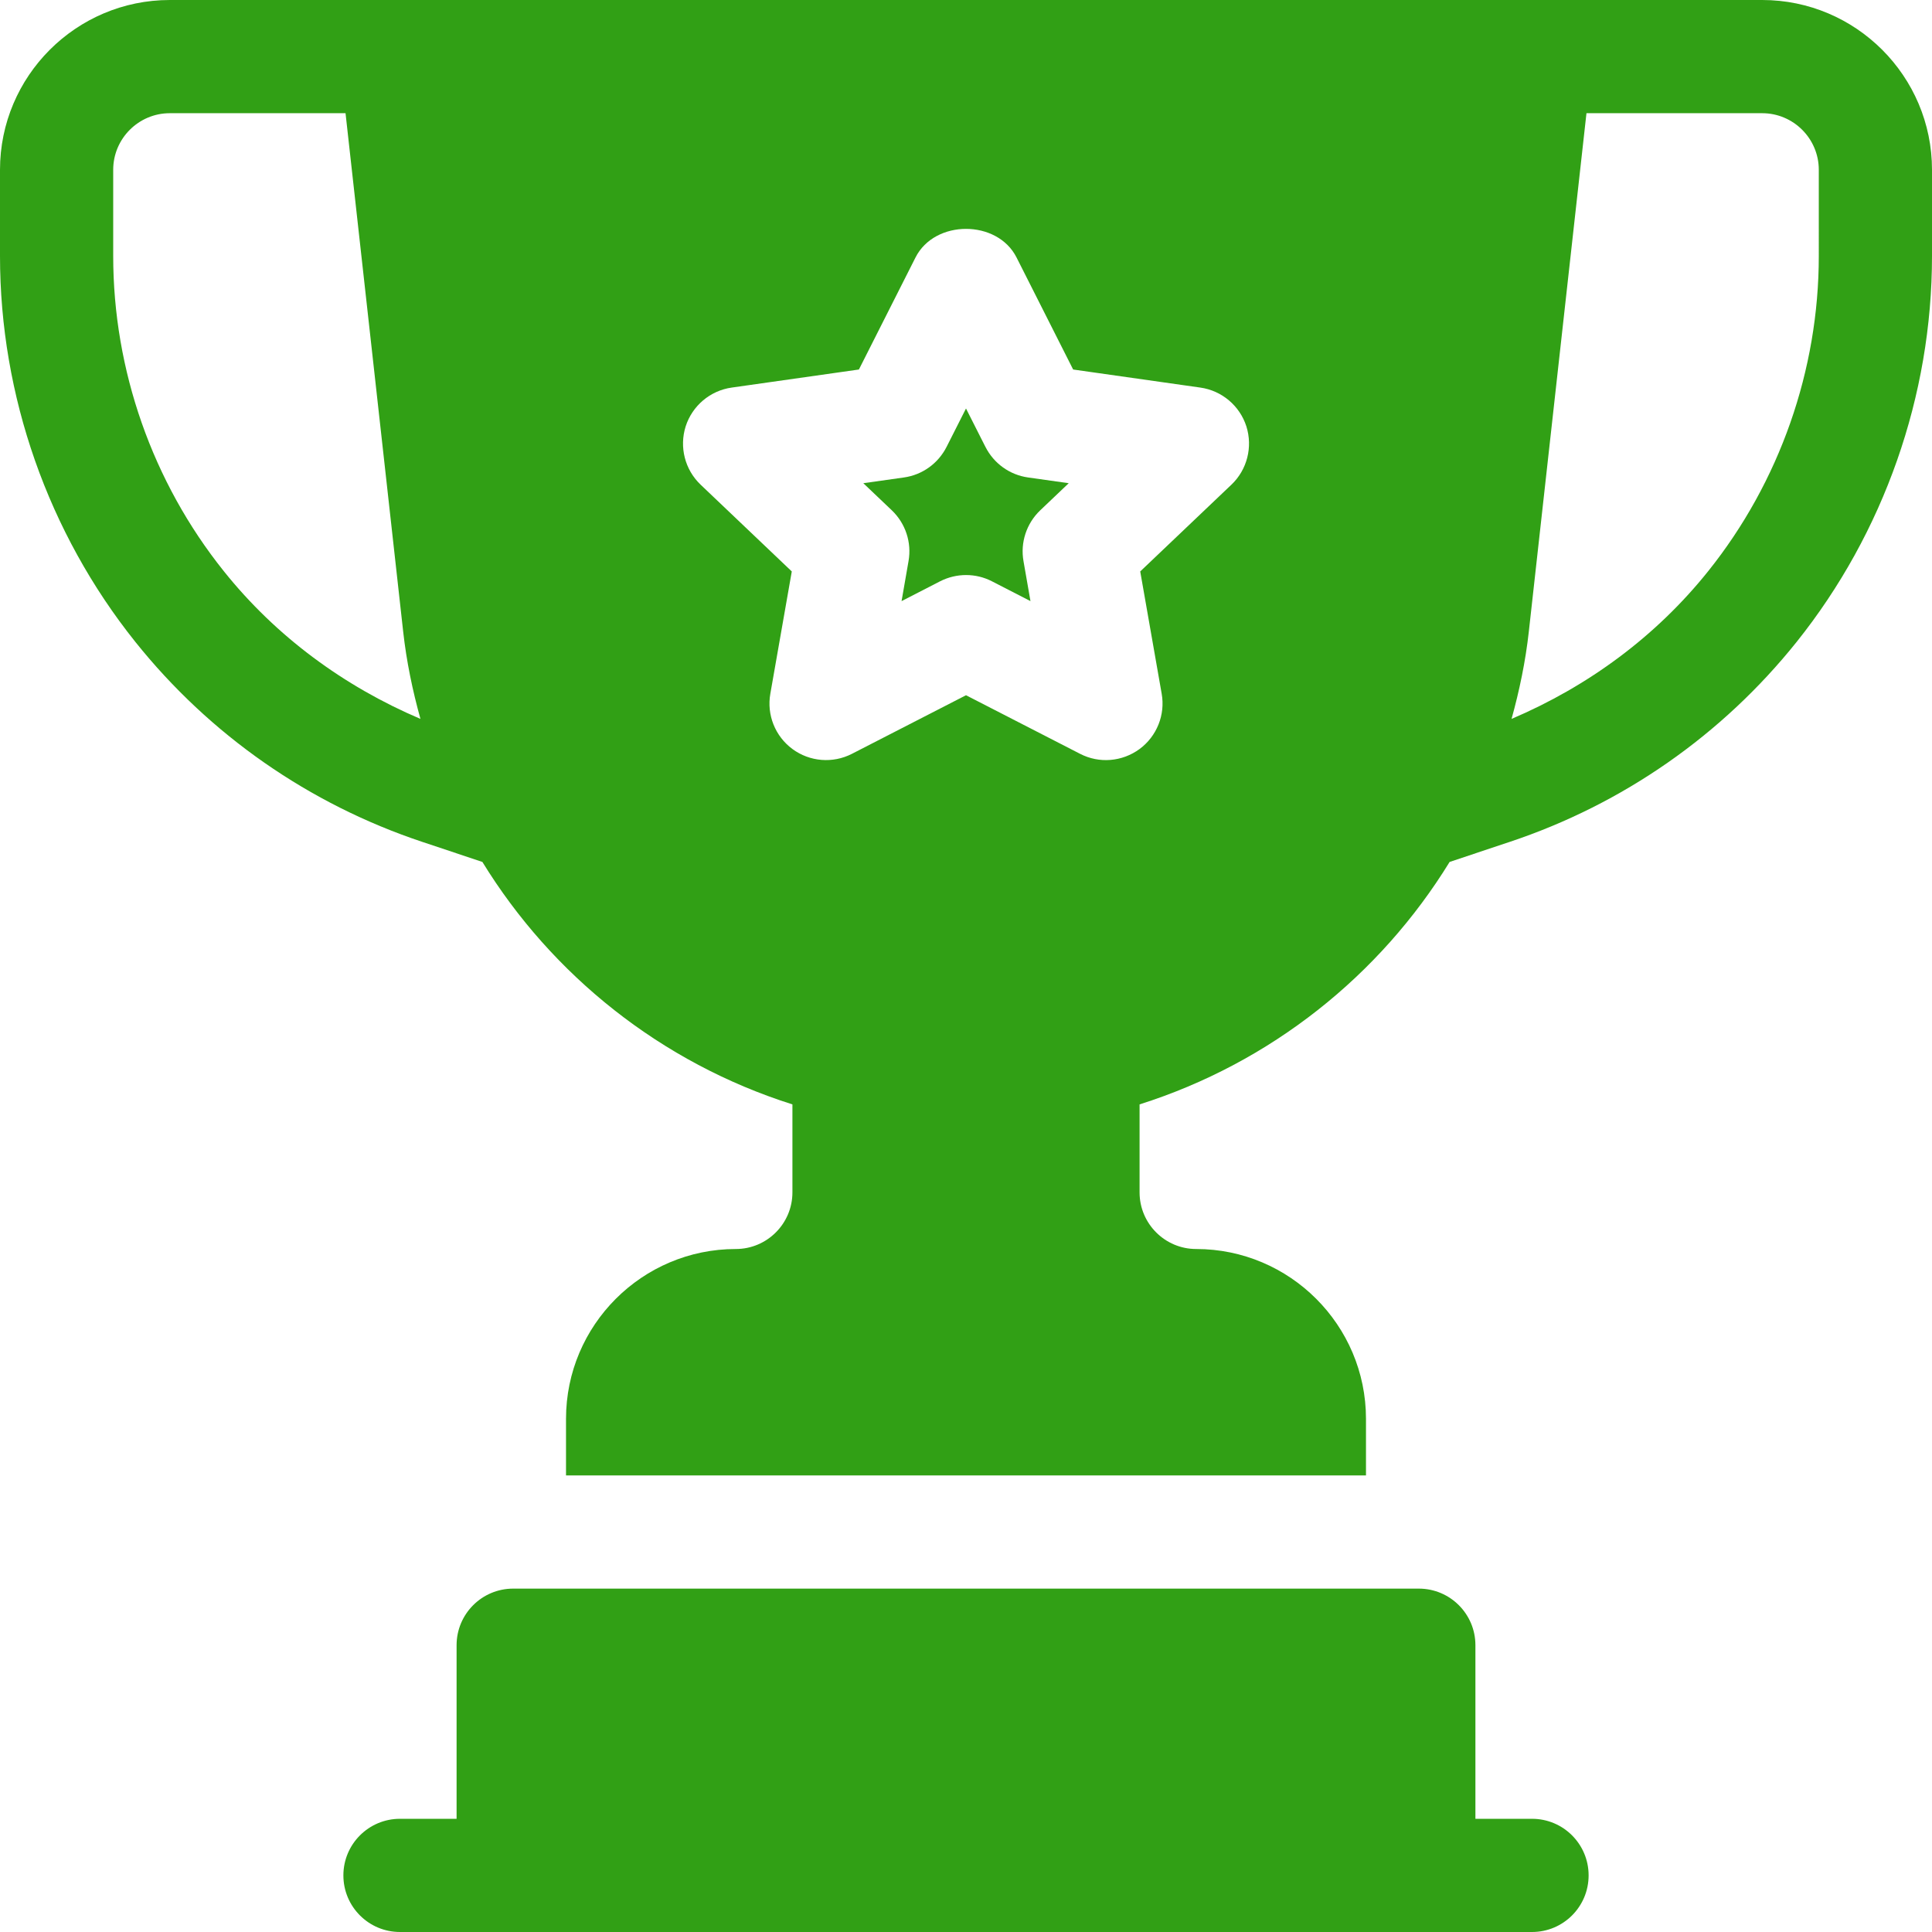 <?xml version="1.0"?>
<svg xmlns="http://www.w3.org/2000/svg" height="512px" viewBox="0 0 512 512" width="512px"><g><path d="m406 482h-15v-46c0-8.285-6.715-15-15-15h-240c-8.285 0-15 6.715-15 15v46h-15c-8.289 0-15 6.711-15 15s6.711 15 15 15h300c8.289 0 15-6.711 15-15s-6.711-15-15-15zm0 0" data-original="#000000" class="active-path" data-old_color="#31a015" fill="#31a015"/><path d="m467 0c-48.609 0-353.754 0-422 0-24.812 0-45 20.188-45 45v22.852c0 37.016 12.742 73.332 35.859 102.246 19.746 24.684 46.055 43.008 76.055 53.012l15.922 5.312c18.469 30.066 47.398 53.242 82.164 64.254v23.324c0 8.277-6.738 15-15 15-24.812 0-45 20.188-45 45v15h212v-15c0-24.812-20.188-45-45-45-8.262 0-15-6.723-15-15v-23.324c34.766-11.016 63.695-34.188 82.164-64.254l15.922-5.312c30-10.004 56.309-28.328 76.055-53.012 23.117-28.914 35.859-65.23 35.859-102.246v-22.852c0-24.812-20.188-45-45-45zm-407.703 151.348c-18.898-23.613-29.297-53.262-29.297-83.496v-22.852c0-8.277 6.738-15 15-15h46.57l15.277 137.387c.879 7.918 2.488 15.613 4.574 23.129-20.293-8.645-38.273-21.844-52.125-39.168zm267.047-22.91-24.172 23 5.684 32.402c.996 5.594-1.289 11.277-5.859 14.66-4.598 3.371-10.691 3.898-15.762 1.273l-30.234-15.527-30.234 15.527c-5.066 2.602-11.184 2.109-15.762-1.273-4.57-3.367-6.855-9.051-5.859-14.66l5.684-32.402-24.168-23c-4.16-3.969-5.684-9.961-3.957-15.438 1.758-5.48 6.504-9.48 12.188-10.285l33.723-4.789 15-29.691c5.098-10.105 21.68-10.105 26.777 0l15 29.691 33.719 4.789c5.688.809 10.43 4.805 12.191 10.285 1.723 5.477.203 11.469-3.957 15.438zm155.656-60.586c0 30.234-10.398 59.883-29.297 83.496-13.852 17.324-31.832 30.523-52.125 39.168 2.086-7.516 3.695-15.211 4.574-23.129l15.277-137.387h46.57c8.262 0 15 6.723 15 15zm0 0" data-original="#000000" class="active-path" data-old_color="#31a015" fill="#31a015"/><path d="m261.156 118.445-5.156-10.191-5.156 10.191c-2.227 4.383-6.414 7.398-11.277 8.086l-10.781 1.523 7.559 7.191c3.633 3.473 5.301 8.527 4.422 13.465l-1.844 10.59 10.223-5.258c4.336-2.199 9.434-2.199 13.711 0l10.227 5.258-1.848-10.59c-.879-4.938.793-9.992 4.426-13.465l7.559-7.191-10.781-1.523c-4.867-.688-9.055-3.703-11.281-8.086zm0 0" data-original="#000000" class="active-path" data-old_color="#31a015" fill="#31a015"/></g> </svg>
